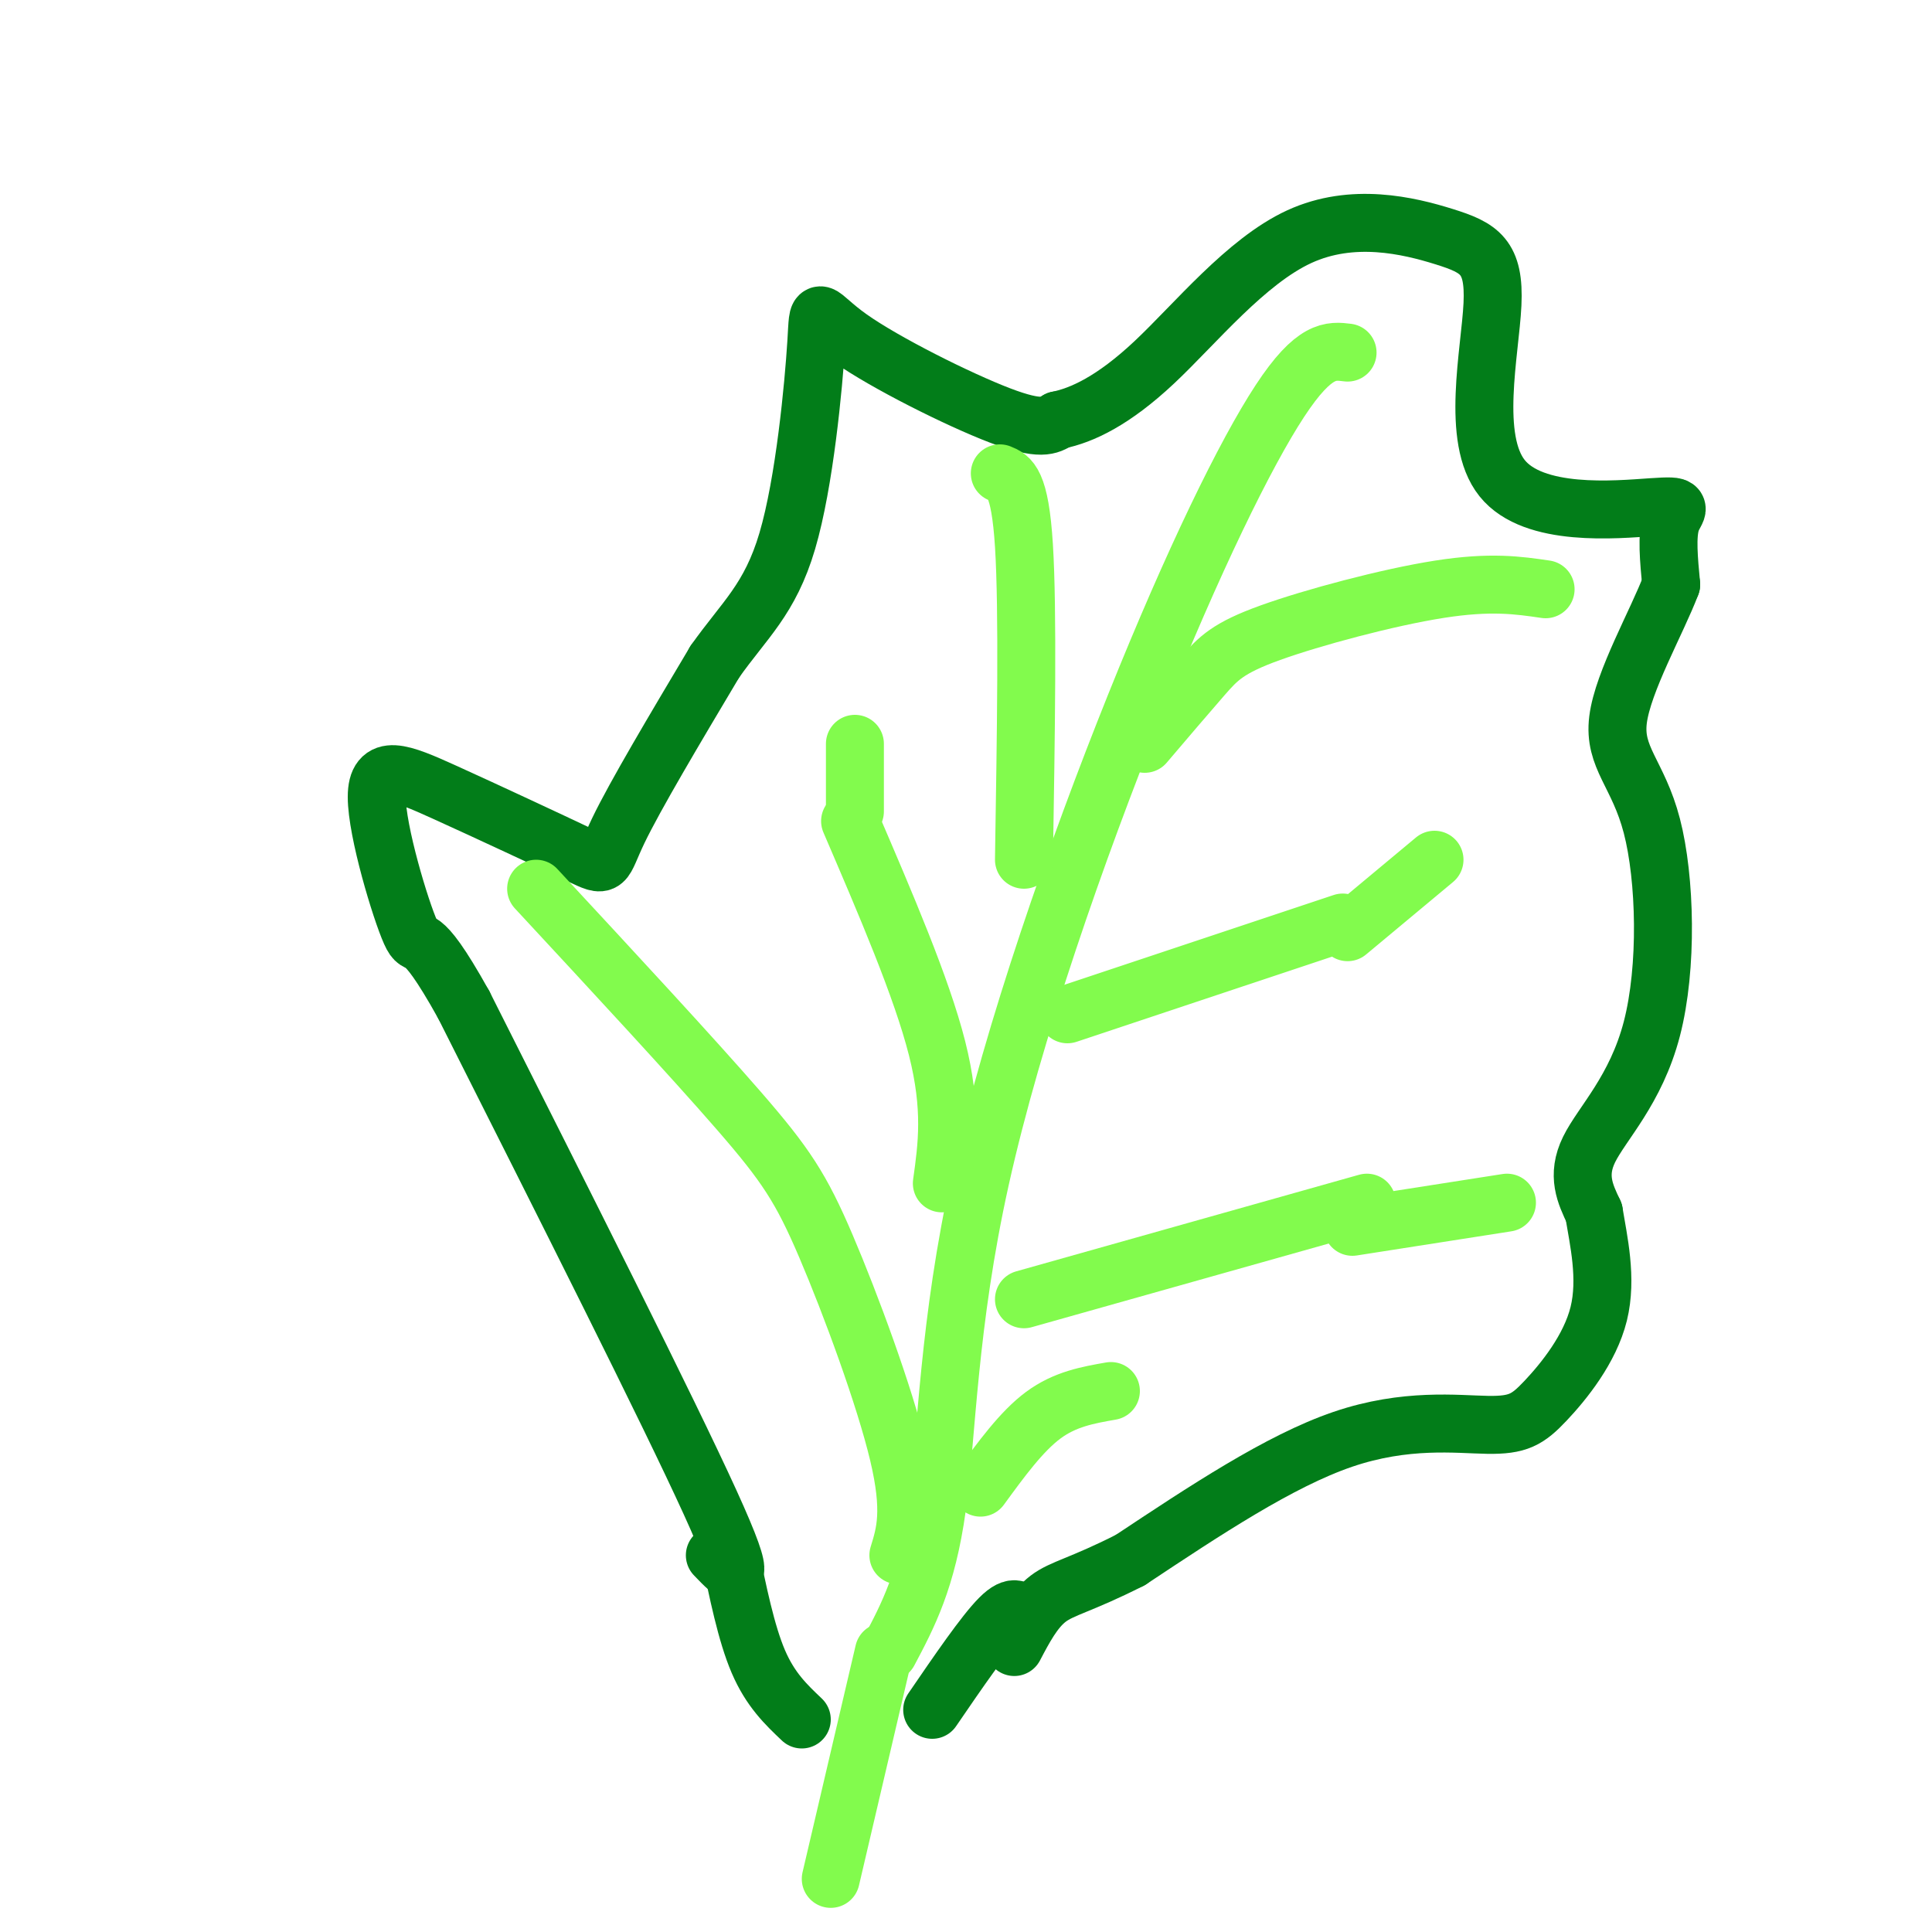 <svg viewBox='0 0 400 400' version='1.1' xmlns='http://www.w3.org/2000/svg' xmlns:xlink='http://www.w3.org/1999/xlink'><g fill='none' stroke='#027D19' stroke-width='12' stroke-linecap='round' stroke-linejoin='round'><path d='M148,322c3.833,4.000 7.667,8.000 -1,-11c-8.667,-19.000 -29.833,-61.000 -51,-103'/><path d='M96,208c-9.846,-17.703 -8.961,-10.460 -11,-15c-2.039,-4.540 -7.002,-20.863 -7,-28c0.002,-7.137 4.970,-5.088 14,-1c9.030,4.088 22.124,10.216 28,13c5.876,2.784 4.536,2.224 8,-5c3.464,-7.224 11.732,-21.112 20,-35'/><path d='M148,137c6.119,-8.673 11.416,-12.854 15,-25c3.584,-12.146 5.456,-32.256 6,-41c0.544,-8.744 -0.238,-6.124 7,-1c7.238,5.124 22.497,12.750 31,16c8.503,3.250 10.252,2.125 12,1'/><path d='M219,87c5.003,-1.006 11.510,-4.022 20,-12c8.490,-7.978 18.962,-20.920 30,-26c11.038,-5.080 22.642,-2.298 30,0c7.358,2.298 10.472,4.113 10,14c-0.472,9.887 -4.529,27.846 2,36c6.529,8.154 23.642,6.503 31,6c7.358,-0.503 4.959,0.142 4,3c-0.959,2.858 -0.480,7.929 0,13'/><path d='M346,121c-2.860,7.604 -10.009,20.115 -11,28c-0.991,7.885 4.178,11.144 7,22c2.822,10.856 3.298,29.307 0,42c-3.298,12.693 -10.371,19.626 -13,25c-2.629,5.374 -0.815,9.187 1,13'/><path d='M330,251c0.944,5.765 2.806,13.677 1,21c-1.806,7.323 -7.278,14.056 -11,18c-3.722,3.944 -5.694,5.100 -12,5c-6.306,-0.100 -16.944,-1.457 -30,3c-13.056,4.457 -28.528,14.729 -44,25'/><path d='M234,323c-10.311,5.222 -14.089,5.778 -17,8c-2.911,2.222 -4.956,6.111 -7,10'/><path d='M151,321c1.750,8.583 3.500,17.167 6,23c2.500,5.833 5.750,8.917 9,12'/><path d='M212,335c-0.917,-1.583 -1.833,-3.167 -5,0c-3.167,3.167 -8.583,11.083 -14,19'/></g>
<g fill='none' stroke='#82FB4D' stroke-width='12' stroke-linecap='round' stroke-linejoin='round'><path d='M183,342c0.000,0.000 -11.000,47.000 -11,47'/><path d='M186,322c1.411,-4.571 2.821,-9.143 0,-21c-2.821,-11.857 -9.875,-31.000 -15,-43c-5.125,-12.000 -8.321,-16.857 -18,-28c-9.679,-11.143 -25.839,-28.571 -42,-46'/><path d='M184,342c3.960,-7.463 7.920,-14.925 10,-30c2.080,-15.075 2.279,-37.762 9,-68c6.721,-30.238 19.963,-68.026 32,-98c12.037,-29.974 22.868,-52.136 30,-63c7.132,-10.864 10.566,-10.432 14,-10'/><path d='M212,178c0.417,-25.833 0.833,-51.667 0,-65c-0.833,-13.333 -2.917,-14.167 -5,-15'/><path d='M195,245c1.083,-7.750 2.167,-15.500 -1,-28c-3.167,-12.500 -10.583,-29.750 -18,-47'/><path d='M237,154c4.399,-5.167 8.798,-10.333 12,-14c3.202,-3.667 5.208,-5.833 14,-9c8.792,-3.167 24.369,-7.333 35,-9c10.631,-1.667 16.315,-0.833 22,0'/><path d='M221,210c0.000,0.000 57.000,-19.000 57,-19'/><path d='M212,269c0.000,0.000 71.000,-20.000 71,-20'/><path d='M203,308c4.250,-5.833 8.500,-11.667 13,-15c4.500,-3.333 9.250,-4.167 14,-5'/><path d='M279,193c0.000,0.000 18.000,-15.000 18,-15'/><path d='M280,254c0.000,0.000 32.000,-5.000 32,-5'/><path d='M177,168c0.000,0.000 0.000,-14.000 0,-14'/></g>
</svg>